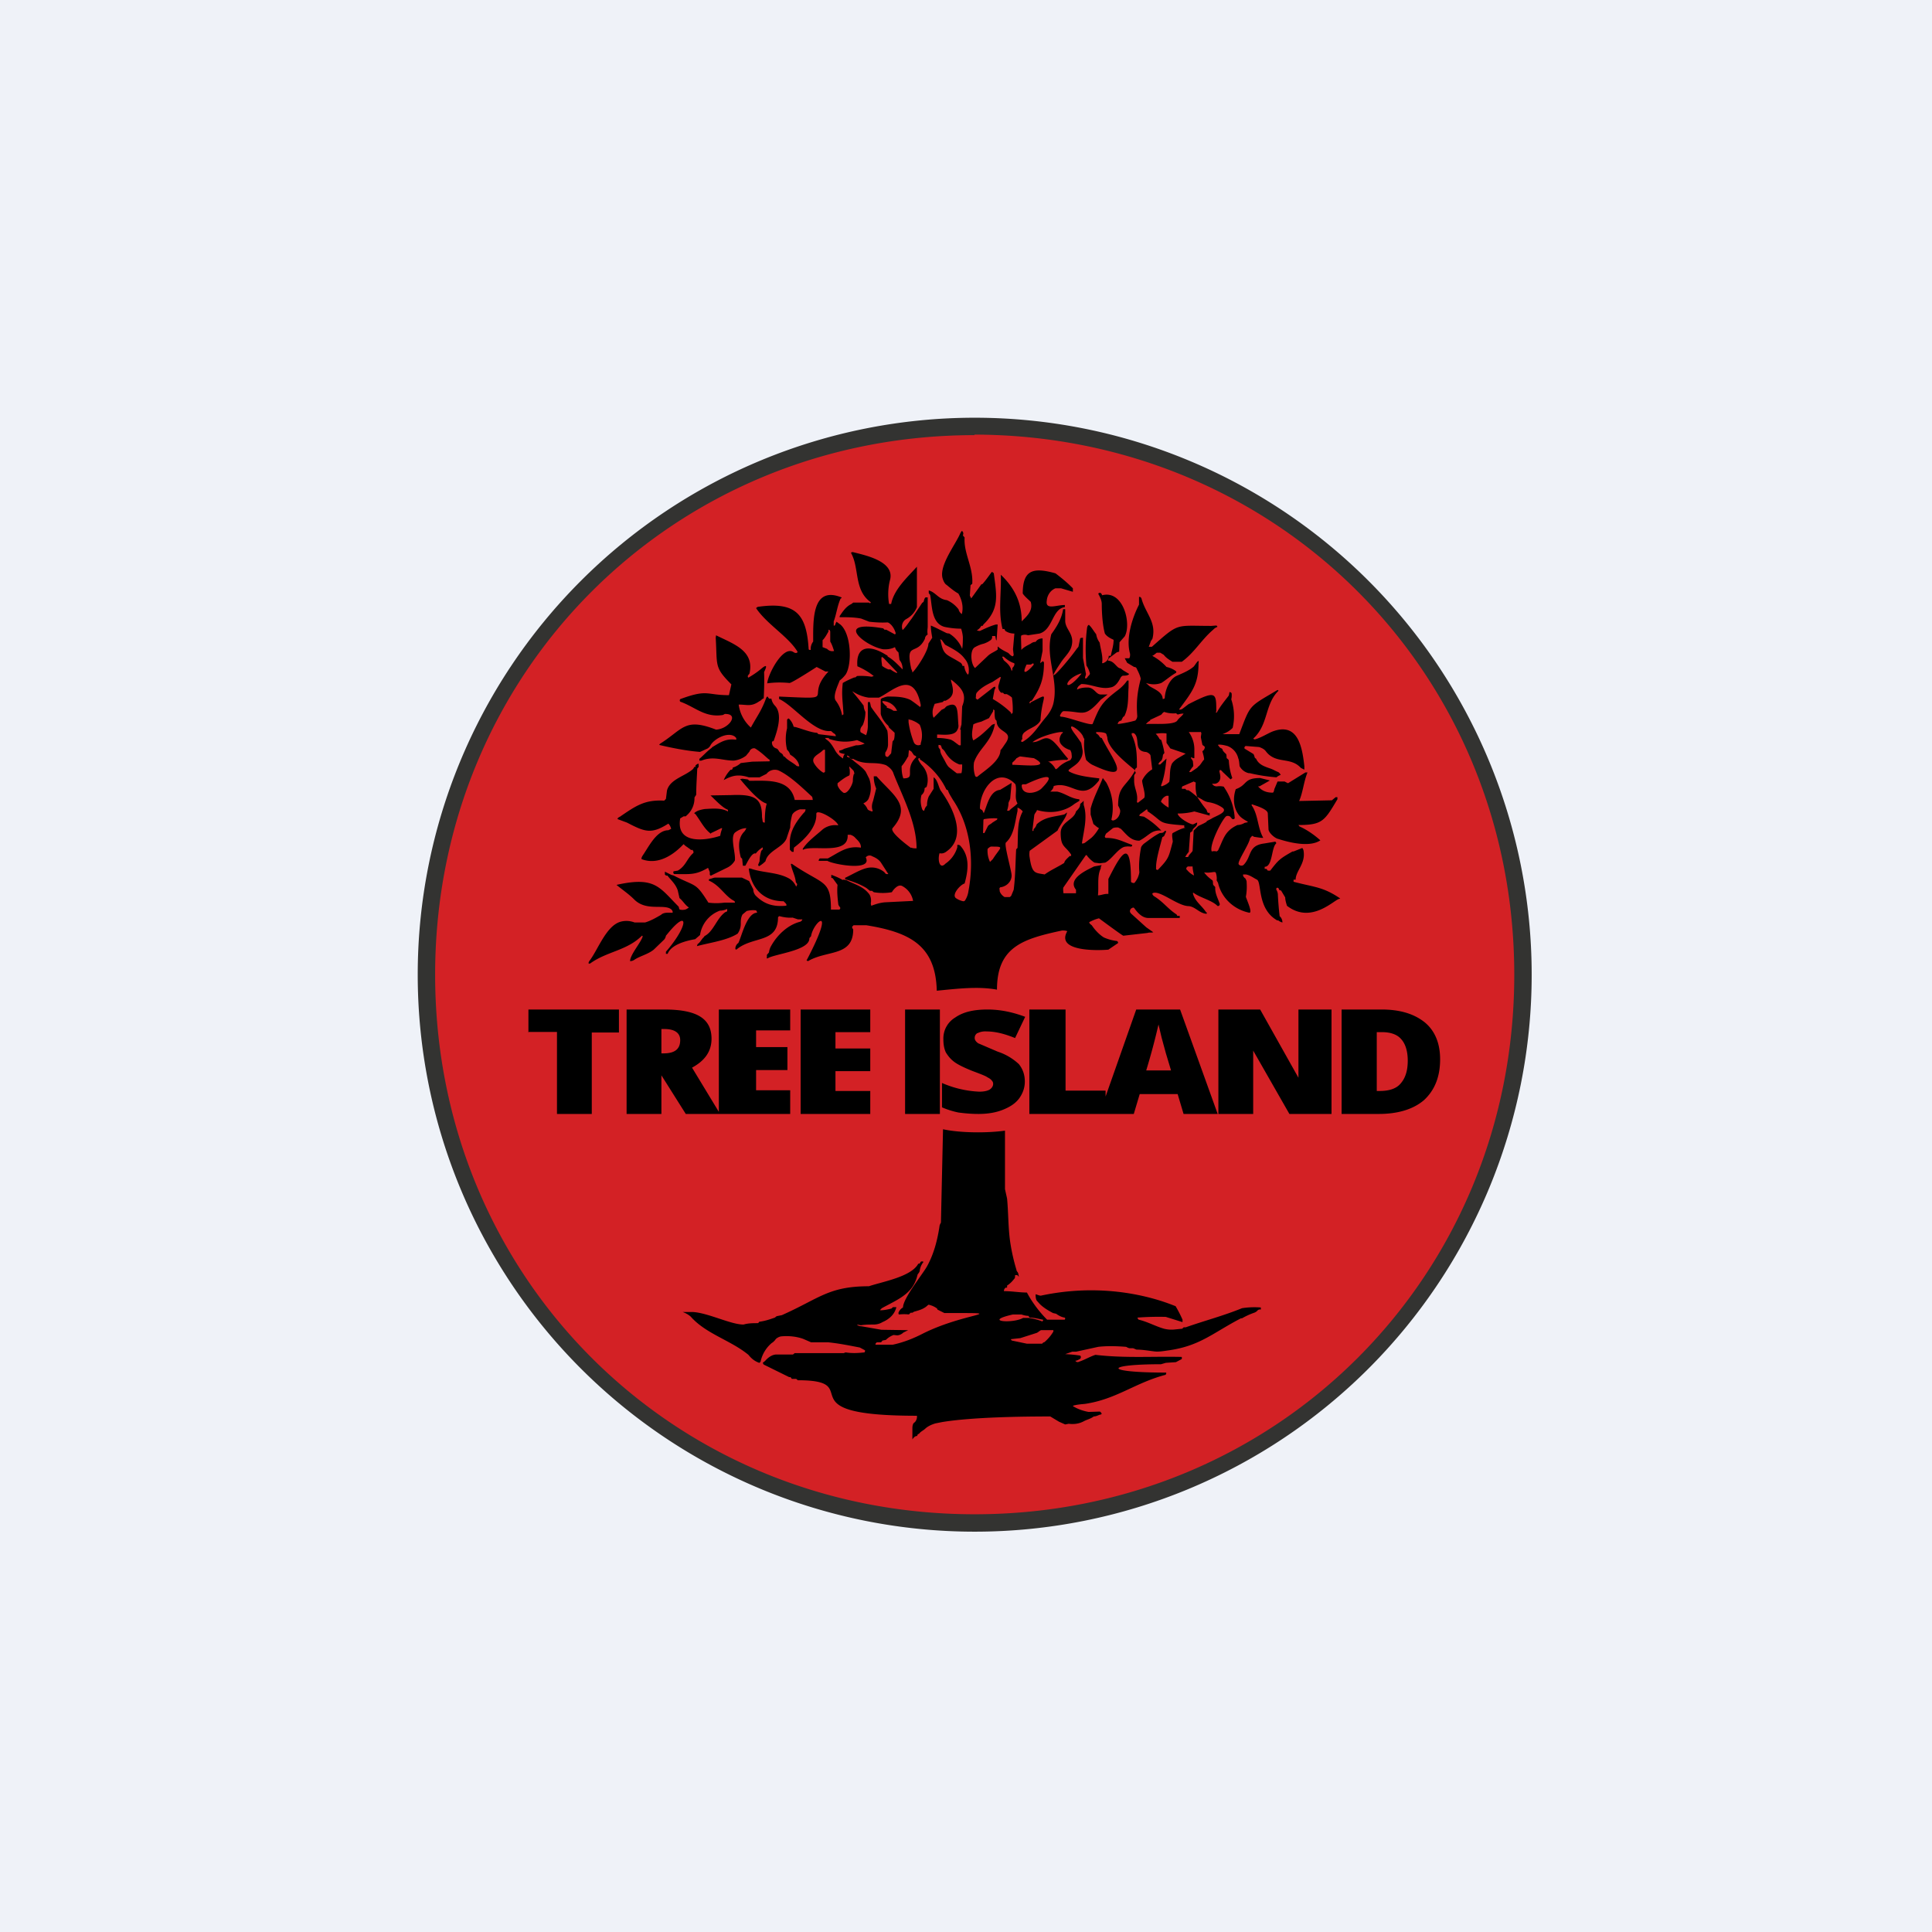 <?xml version="1.0" encoding="UTF-8"?>
<!-- generated by Finnhub -->
<svg viewBox="0 0 55.5 55.5" xmlns="http://www.w3.org/2000/svg">
<path d="M 0,0 H 55.5 V 55.5 H 0 Z" fill="rgb(239, 242, 248)"/>
<path d="M 27.99,43.855 A 15.89,15.89 0 0,1 12.13,28.01 A 15.9,15.9 0 0,1 28,12.13 C 36.75,12.13 43.87,19.25 43.87,28 S 36.75,43.87 28,43.87 Z" fill="rgb(211, 33, 37)"/>
<path d="M 27.99,12.485 C 36.68,12.5 43.5,19.32 43.5,28 S 36.68,43.5 28,43.5 S 12.5,36.68 12.5,28 S 19.32,12.5 28,12.5 Z M 28,12 A 16,16 0 1,0 28,44 A 16,16 0 0,0 28,12 Z" fill="rgb(51, 51, 49)"/>
<path d="M 15.17,29.645 H 16 V 32 H 17 V 29.66 H 17.78 V 29 H 15.18 V 29.66 Z M 20.65,31.94 L 19.88,30.67 C 20.25,30.47 20.44,30.2 20.44,29.84 C 20.44,29.24 19.99,29 19.08,29 H 18 V 32 H 19 V 30.89 L 19.7,32 H 22.7 V 31.32 H 21.72 V 30.74 H 22.62 V 30.08 H 21.72 V 29.6 H 22.7 V 29 H 20.65 V 31.94 Z M 19.06,30.26 H 19 V 29.56 H 19.08 C 19.38,29.56 19.54,29.67 19.54,29.88 C 19.54,30.14 19.38,30.26 19.06,30.26 Z M 23,32 H 25 V 31.34 H 24 V 30.77 H 25 V 30.12 H 24 V 29.65 H 25 V 29 H 23 V 32 Z M 27,29 H 26 V 32 H 27 V 29 Z M 28.08,29.68 A 0.49,0.49 0 0,1 28.34,29.63 C 28.58,29.63 28.84,29.69 29.16,29.82 L 29.45,29.21 C 29.08,29.07 28.72,29 28.37,29 C 27.97,29 27.67,29.07 27.44,29.23 A 0.7,0.7 0 0,0 27.1,29.85 C 27.1,30 27.12,30.12 27.17,30.23 C 27.23,30.33 27.31,30.43 27.42,30.51 C 27.53,30.59 27.7,30.67 27.92,30.76 C 28.16,30.85 28.32,30.91 28.37,30.95 C 28.43,30.98 28.47,31.01 28.49,31.04 C 28.52,31.07 28.53,31.1 28.53,31.14 C 28.53,31.2 28.49,31.26 28.43,31.3 C 28.36,31.34 28.26,31.36 28.13,31.36 A 3,3 0 0,1 27.06,31.11 V 31.81 C 27.22,31.88 27.39,31.93 27.54,31.96 C 27.7,31.98 27.88,32 28.11,32 C 28.38,32 28.61,31.96 28.81,31.88 C 29.01,31.8 29.17,31.7 29.28,31.55 C 29.38,31.41 29.44,31.25 29.44,31.07 C 29.44,30.87 29.38,30.71 29.27,30.57 A 1.64,1.64 0 0,0 28.66,30.21 L 28.1,29.97 C 28.03,29.92 28,29.87 28,29.82 C 28,29.76 28.02,29.72 28.07,29.68 H 28.08 Z M 32.64,29 L 31.76,31.5 V 31.33 H 30.61 V 29 H 29.57 V 32 H 32.57 L 32.74,31.43 H 33.83 L 34,32 H 34.98 L 33.9,29 H 32.64 Z M 32.93,30.74 A 19.37,19.37 0 0,0 33.28,29.43 L 33.37,29.81 L 33.49,30.25 L 33.64,30.75 H 32.93 Z M 37.3,29 V 30.96 L 36.2,29 H 35 V 32 H 36 V 30.18 L 37.04,32 H 38.25 V 29 H 37.3 Z M 39.7,29 H 38.54 V 32 H 39.61 C 40.17,32 40.61,31.86 40.91,31.6 C 41.21,31.32 41.37,30.94 41.37,30.43 C 41.37,29.97 41.22,29.61 40.93,29.37 C 40.63,29.13 40.23,29 39.69,29 Z M 40.24,31.12 C 40.12,31.27 39.91,31.34 39.64,31.34 H 39.55 V 29.65 H 39.7 C 39.95,29.65 40.14,29.72 40.25,29.85 C 40.37,29.98 40.44,30.19 40.44,30.47 C 40.44,30.76 40.37,30.97 40.24,31.12 Z M 27.09,32.44 L 27.03,35.12 S 26.99,35.19 26.99,35.22 C 26.93,35.62 26.83,36.01 26.64,36.36 C 26.54,36.56 25.94,37.29 25.94,37.56 A 0.28,0.28 0 0,0 25.81,37.71 C 25.81,37.73 25.81,37.76 25.83,37.76 C 25.93,37.75 26.02,37.75 26.11,37.76 L 26.16,37.71 H 26.21 L 26.26,37.68 C 26.37,37.65 26.48,37.62 26.57,37.56 C 26.61,37.54 26.66,37.48 26.68,37.48 C 26.76,37.5 26.84,37.53 26.92,37.59 L 26.93,37.62 L 27.13,37.72 C 29.11,37.72 27.76,37.69 26.53,38.3 C 26.26,38.44 25.97,38.56 25.64,38.63 H 25.17 C 25.12,38.63 25.17,38.56 25.2,38.56 H 25.3 C 25.32,38.56 25.35,38.51 25.35,38.51 L 25.45,38.49 A 0.6,0.6 0 0,1 25.67,38.35 L 25.77,38.36 C 25.84,38.36 25.91,38.32 25.95,38.28 L 26.09,38.21 H 26 L 25.32,38.2 L 24.75,38.1 S 24.65,38.1 24.62,38.05 L 24.73,38.07 C 24.86,38.05 24.97,38.05 25.09,38.05 C 25.18,38.05 25.27,38.03 25.35,37.98 C 25.54,37.9 25.7,37.76 25.75,37.55 H 25.65 L 25.61,37.59 C 25.49,37.62 25.39,37.64 25.28,37.64 A 0.22,0.22 0 0,1 25.35,37.57 C 25.85,37.3 26.24,37.15 26.36,36.61 C 26.36,36.61 26.42,36.54 26.42,36.51 A 0.5,0.5 0 0,1 26.53,36.25 C 26.5,36.23 26.46,36.23 26.44,36.26 C 26.43,36.29 26.41,36.31 26.38,36.3 C 26.18,36.68 25.34,36.82 24.96,36.95 C 23.8,36.95 23.54,37.3 22.46,37.78 L 22.31,37.81 L 22.26,37.85 C 22.12,37.9 21.97,37.95 21.81,37.97 L 21.78,38.01 C 21.63,38.01 21.49,38.01 21.36,38.05 C 20.99,38.05 20.36,37.72 19.91,37.69 H 19.61 A 0.7,0.7 0 0,1 19.84,37.82 C 20.28,38.32 20.99,38.5 21.5,38.92 C 21.58,39.02 21.67,39.1 21.81,39.15 C 21.81,39.15 21.84,39.14 21.85,39.11 A 0.96,0.96 0 0,1 22.17,38.58 C 22.19,38.57 22.23,38.54 22.27,38.49 C 22.29,38.45 22.37,38.4 22.44,38.39 C 22.65,38.37 22.87,38.39 23.07,38.46 L 23.3,38.56 H 23.79 C 24.09,38.59 24.39,38.65 24.7,38.71 L 24.85,38.79 S 24.85,38.85 24.83,38.85 C 24.65,38.87 24.48,38.88 24.29,38.85 L 24.24,38.87 H 22.83 L 22.78,38.91 H 22.31 C 22.21,38.91 22.11,38.96 22.01,39.06 C 22.01,39.06 21.97,39.11 21.92,39.14 C 21.91,39.14 21.92,39.18 21.94,39.2 L 22.67,39.56 H 22.7 C 22.72,39.56 22.74,39.61 22.75,39.61 H 22.87 L 22.92,39.65 C 24.94,39.65 22.45,40.67 26.34,40.67 C 26.35,40.74 26.32,40.83 26.26,40.87 C 26.22,40.9 26.21,40.97 26.21,41.03 V 41.35 C 26.25,41.29 26.29,41.25 26.35,41.25 C 26.35,41.21 26.38,41.19 26.4,41.19 C 26.44,41.13 26.51,41.1 26.57,41.05 C 26.65,40.97 26.77,40.92 26.87,40.89 L 27.07,40.85 C 27.93,40.71 29.35,40.69 30.17,40.69 L 30.42,40.84 L 30.6,40.92 L 30.7,40.9 C 30.85,40.92 31,40.9 31.13,40.83 C 31.22,40.78 31.33,40.76 31.42,40.69 C 31.47,40.69 31.52,40.67 31.59,40.64 C 31.6,40.64 31.63,40.64 31.65,40.61 C 31.63,40.58 31.61,40.55 31.59,40.55 L 31.27,40.56 C 31.11,40.53 30.97,40.48 30.85,40.41 C 30.83,40.41 30.82,40.39 30.83,40.38 C 30.93,40.35 31.05,40.34 31.16,40.33 C 32.06,40.2 32.6,39.73 33.46,39.5 C 33.49,39.5 33.51,39.46 33.5,39.43 C 31.67,39.43 31.73,39.19 33.35,39.19 L 33.49,39.15 L 33.78,39.13 L 33.95,39.04 V 38.98 C 33.12,38.96 32.3,39.02 31.47,38.92 C 31.31,38.97 31.17,39.06 30.99,39.12 C 30.95,39.14 30.91,39.12 30.89,39.09 C 30.94,39.09 30.98,39.06 31.02,39.04 C 31.06,39.02 31.06,38.95 31.02,38.94 A 3.84,3.84 0 0,0 30.6,38.9 L 30.8,38.83 H 30.91 L 31.55,38.69 C 31.82,38.66 32.08,38.67 32.35,38.69 C 32.35,38.69 32.42,38.73 32.45,38.73 H 32.55 L 32.65,38.77 C 32.82,38.77 32.98,38.8 33.15,38.82 C 33.28,38.84 33.43,38.81 33.58,38.79 C 34.48,38.66 34.84,38.29 35.65,37.87 H 35.68 A 2,2 0 0,1 36.03,37.71 A 0.23,0.23 0 0,0 36.13,37.64 A 0.1,0.1 0 0,1 36.22,37.62 V 37.56 A 2.3,2.3 0 0,0 35.68,37.58 C 35.14,37.8 34.6,37.94 34.06,38.13 H 34.01 C 33.99,38.13 33.97,38.17 33.96,38.17 L 33.76,38.19 A 0.86,0.86 0 0,1 33.44,38.17 C 33.19,38.1 32.97,37.97 32.71,37.91 C 32.71,37.91 32.67,37.87 32.68,37.85 A 8,8 0 0,1 33.49,37.83 L 33.97,37.98 V 37.91 A 3.6,3.6 0 0,0 33.77,37.52 C 33.77,37.54 32.14,36.74 29.9,37.22 C 29.85,37.22 29.8,37.19 29.75,37.18 C 29.75,37.24 29.75,37.3 29.78,37.36 L 29.87,37.46 C 29.98,37.57 30.12,37.65 30.25,37.72 L 30.34,37.74 C 30.42,37.8 30.51,37.84 30.58,37.85 C 30.61,37.85 30.6,37.91 30.58,37.91 H 30.08 C 29.85,37.68 29.65,37.41 29.5,37.13 C 29.28,37.13 29.07,37.09 28.84,37.09 C 28.84,37.04 28.86,37.01 28.89,36.99 H 28.93 V 36.93 C 29.01,36.88 29.08,36.81 29.14,36.73 C 29.16,36.73 29.16,36.65 29.16,36.63 H 29.23 C 29.23,36.65 29.26,36.66 29.27,36.68 L 29.25,36.58 C 29.24,36.54 29.2,36.52 29.2,36.48 A 5.6,5.6 0 0,1 29.02,35.68 C 28.96,35.27 28.97,34.85 28.93,34.43 L 28.87,34.16 V 32.48 C 28.37,32.55 27.6,32.55 27.09,32.44 Z M 30.26,38.22 V 38.25 C 30.19,38.37 30.11,38.46 30.01,38.55 C 30,38.56 29.96,38.56 29.94,38.6 H 29.5 L 29.07,38.51 S 29.04,38.49 29.04,38.47 L 29.31,38.44 L 29.78,38.29 C 29.83,38.27 29.88,38.21 29.92,38.21 H 30.26 V 38.22 Z M 29.1,37.76 H 29.34 C 29.4,37.78 29.47,37.8 29.54,37.8 L 29.58,37.85 C 29.71,37.85 29.84,37.89 29.96,37.91 C 29.98,37.91 29.95,37.96 29.94,37.96 A 1.7,1.7 0 0,0 29.56,37.86 H 29.39 C 29.09,38.03 28.21,37.96 29.1,37.76 Z M 38.5,25.81 C 38,25.47 37.76,25.49 37.16,25.33 V 25.27 H 37.22 C 37.22,25.02 37.5,24.82 37.45,24.46 A 0.17,0.17 0 0,0 37.41,24.36 L 37.16,24.46 H 37.13 C 36.76,24.67 36.73,24.7 36.49,25.01 H 36.42 L 36.38,24.96 H 36.33 V 24.9 C 36.56,24.9 36.52,24.35 36.66,24.23 C 36.67,24.21 36.64,24.17 36.62,24.18 L 36.32,24.23 C 35.84,24.29 35.97,24.6 35.72,24.85 C 35.68,24.88 35.6,24.87 35.58,24.82 C 35.56,24.72 35.88,24.26 35.91,24.08 L 35.97,24.01 L 36.03,24.04 C 36.11,24.05 36.2,24.07 36.29,24.07 C 36.12,23.77 36.15,23.42 35.96,23.14 C 35.94,23.12 35.97,23.1 35.98,23.11 C 36.06,23.14 36.42,23.24 36.42,23.37 L 36.44,23.82 C 36.44,23.92 36.62,24.08 36.72,24.1 C 37.03,24.2 37.62,24.35 37.93,24.14 C 37.75,23.98 37.55,23.84 37.33,23.74 L 37.3,23.7 C 37.99,23.7 38.05,23.58 38.42,22.96 V 22.9 H 38.37 L 38.26,22.99 L 37.32,23.01 C 37.43,22.76 37.45,22.46 37.56,22.19 H 37.5 L 37,22.5 L 36.9,22.45 H 36.7 L 36.62,22.64 C 36.6,22.67 36.6,22.77 36.56,22.77 C 36.4,22.77 36.26,22.73 36.14,22.59 H 36.18 L 36.48,22.42 L 36.2,22.35 C 35.72,22.35 35.84,22.55 35.5,22.67 C 35.41,22.93 35.43,23.24 35.62,23.45 C 35.69,23.52 35.77,23.56 35.85,23.61 C 35.83,23.63 35.78,23.63 35.75,23.64 A 0.4,0.4 0 0,1 35.55,23.7 C 35.18,23.87 35.15,24.1 35,24.41 C 35,24.43 34.96,24.45 34.95,24.46 A 0.26,0.26 0 0,0 34.81,24.46 C 34.73,24.3 35.06,23.62 35.21,23.46 C 35.24,23.43 35.3,23.43 35.34,23.46 L 35.39,23.52 C 35.43,23.55 35.47,23.52 35.47,23.5 A 1.76,1.76 0 0,0 35.16,22.61 V 22.6 A 0.5,0.5 0 0,0 34.96,22.59 C 34.9,22.59 34.85,22.57 34.82,22.51 C 34.91,22.53 34.99,22.5 35.03,22.43 C 35.07,22.36 35.06,22.27 35.03,22.17 C 35.03,22.17 35.03,22.12 35.05,22.12 C 35.09,22.12 35.11,22.17 35.15,22.2 L 35.35,22.39 L 35.4,22.35 A 1.77,1.77 0 0,1 35.3,21.85 C 35.3,21.82 35.25,21.79 35.24,21.78 C 35.23,21.75 35.24,21.68 35.22,21.66 C 35.18,21.62 35.14,21.59 35.12,21.54 C 35.12,21.51 35.09,21.5 35.07,21.49 C 35.04,21.48 35.02,21.44 35,21.42 C 34.98,21.4 35,21.39 35.01,21.39 C 35.11,21.39 35.18,21.41 35.26,21.43 A 0.5,0.5 0 0,1 35.57,21.78 C 35.6,21.85 35.6,21.94 35.61,22.01 A 0.4,0.4 0 0,0 35.87,22.21 H 35.9 C 36.15,22.27 36.41,22.31 36.67,22.33 C 36.7,22.3 36.74,22.28 36.79,22.26 C 36.77,22.22 36.74,22.19 36.72,22.18 C 36.64,22.15 36.57,22.1 36.47,22.07 C 36.33,22.02 36.17,21.97 36.09,21.81 C 36.09,21.79 36.05,21.78 36.05,21.77 C 36.03,21.73 36.03,21.67 35.99,21.65 L 35.76,21.51 C 35.73,21.49 35.76,21.43 35.79,21.43 L 36.17,21.46 C 36.26,21.49 36.33,21.53 36.37,21.59 C 36.66,21.96 37.07,21.73 37.37,22.06 L 37.47,22.11 V 22.01 C 37.41,21.49 37.3,20.72 36.54,21.02 C 36.38,21.09 36.23,21.19 36.05,21.24 C 36.03,21.24 35.99,21.22 36.01,21.21 C 36.44,20.81 36.33,20.24 36.72,19.85 C 36.74,19.84 36.7,19.82 36.7,19.82 C 35.86,20.32 35.93,20.22 35.6,21.09 H 35.12 C 35.25,21.04 35.33,20.99 35.41,20.91 A 1.5,1.5 0 0,0 35.37,20.09 A 0.47,0.47 0 0,0 35.38,19.92 C 35.38,19.9 35.34,19.88 35.32,19.88 L 35.3,19.98 C 35.17,20.15 35.06,20.28 34.96,20.46 C 34.94,20.49 34.91,20.45 34.94,20.44 C 34.94,19.89 34.94,19.82 34.14,20.23 L 33.97,20.36 S 33.91,20.4 33.87,20.38 C 34.23,19.89 34.43,19.67 34.43,19.05 C 34.46,18.88 34.33,19.11 34.29,19.15 C 34.15,19.27 33.97,19.34 33.79,19.42 C 33.59,19.52 33.47,19.82 33.46,20.05 C 33.46,20.07 33.42,20.08 33.4,20.08 C 33.4,19.88 33.16,19.8 33.02,19.71 L 32.92,19.62 C 33.08,19.67 33.22,19.67 33.36,19.62 C 33.49,19.54 33.62,19.42 33.78,19.33 C 33.79,19.32 33.8,19.3 33.78,19.28 A 0.7,0.7 0 0,0 33.51,19.16 A 1.53,1.53 0 0,0 33.1,18.84 C 33.15,18.82 33.19,18.78 33.23,18.75 H 33.33 L 33.43,18.81 C 33.49,18.89 33.58,18.95 33.68,19.01 H 33.95 C 34.31,18.75 34.51,18.38 34.85,18.09 A 0.29,0.29 0 0,1 34.97,18.01 C 34.97,17.98 34.95,17.97 34.93,17.97 L 34.8,17.98 C 33.75,17.98 33.88,17.88 33.09,18.58 H 33 L 33.05,18.45 C 33.06,18.4 33.11,18.36 33.11,18.33 C 33.22,17.86 32.9,17.61 32.79,17.19 C 32.77,17.15 32.74,17.14 32.72,17.15 V 17.37 C 32.52,17.76 32.34,18.34 32.46,18.77 C 32.47,18.81 32.46,18.91 32.43,18.91 H 32.31 L 32.38,19.04 L 32.58,19.16 S 32.64,19.16 32.65,19.2 C 32.7,19.3 32.75,19.4 32.77,19.5 C 32.67,19.89 32.64,20.16 32.67,20.57 C 32.67,20.63 32.63,20.69 32.61,20.7 A 3.4,3.4 0 0,1 32.11,20.8 C 32.11,20.74 32.17,20.7 32.21,20.7 L 32.26,20.6 L 32.3,20.57 C 32.43,20.31 32.4,20.02 32.42,19.75 V 19.55 H 32.38 C 32.3,19.67 32.19,19.77 32.08,19.85 C 31.65,20.18 31.59,20.3 31.39,20.79 C 31.37,20.87 30.66,20.59 30.49,20.59 C 30.45,20.59 30.45,20.56 30.45,20.55 C 30.48,20.49 30.51,20.44 30.55,20.43 C 31.11,20.43 31.14,20.65 31.62,20.1 L 31.82,19.95 H 31.62 C 31.48,19.95 31.44,19.75 31.24,19.75 C 31.14,19.75 31.04,19.76 30.94,19.81 C 30.94,19.76 30.98,19.71 31.01,19.69 C 31.03,19.68 31.05,19.65 31.07,19.65 C 31.35,19.65 31.61,19.81 31.89,19.75 C 32.05,19.73 32.13,19.58 32.19,19.47 C 32.21,19.43 32.25,19.41 32.26,19.41 C 32.31,19.41 32.38,19.41 32.42,19.38 C 32.44,19.38 32.43,19.35 32.42,19.35 L 32.27,19.26 L 32.19,19.2 C 32.08,19.2 32.01,18.98 31.83,18.98 C 31.83,18.95 31.85,18.91 31.88,18.89 L 32.08,18.74 L 32.15,18.72 L 32.16,18.45 L 32.31,18.28 C 32.51,17.92 32.27,16.94 31.66,17.1 A 0.11,0.11 0 0,0 31.61,17.03 C 31.59,17.03 31.56,17.03 31.55,17.06 C 31.6,17.15 31.65,17.25 31.65,17.35 C 31.65,17.58 31.67,17.95 31.74,18.2 C 31.81,18.3 31.91,18.34 31.99,18.38 C 31.99,18.55 31.94,18.68 31.91,18.84 H 31.85 C 31.85,18.94 31.79,19.01 31.69,19.05 H 31.66 C 31.69,18.85 31.62,18.67 31.59,18.46 A 0.54,0.54 0 0,1 31.49,18.22 C 31.41,18.12 31.36,18.02 31.28,17.95 C 31.25,17.96 31.24,17.99 31.23,18.02 A 4.9,4.9 0 0,0 31.21,19.12 C 31.26,19.19 31.29,19.27 31.31,19.35 C 31.31,19.39 31.25,19.42 31.23,19.47 C 31.22,19.48 31.17,19.51 31.17,19.47 S 31.21,19.38 31.19,19.33 L 31.11,18.9 V 18.32 S 31.04,18.32 31.03,18.34 L 30.98,18.58 L 30.93,18.64 C 30.67,19.01 29.9,19.89 30.47,19.04 C 30.57,18.88 30.73,18.75 30.78,18.57 C 30.88,18.21 30.6,18.09 30.6,17.83 V 17.5 H 30.54 C 30.5,17.77 30.36,18 30.2,18.22 C 30.03,18.89 30.4,19.5 30.27,20.16 C 30.24,20.33 30.15,20.48 30.04,20.61 C 29.81,20.88 29.69,21.12 29.38,21.31 H 29.34 C 29.33,21.28 29.34,21.25 29.37,21.23 C 29.35,21.15 29.38,21.07 29.44,21.03 C 29.6,20.9 29.78,20.88 29.89,20.7 C 29.93,19.93 30.21,19.88 29.6,20.18 C 29.63,20.22 29.54,20.2 29.58,20.18 C 29.58,20.15 29.61,20.13 29.64,20.13 C 29.89,19.76 29.99,19.5 29.99,19.03 C 29.99,19.03 29.96,18.98 29.95,19 L 29.88,19.05 L 29.95,18.7 V 18.34 C 29.85,18.34 29.79,18.38 29.75,18.44 C 29.69,18.44 29.65,18.46 29.61,18.49 C 29.52,18.54 29.42,18.58 29.34,18.67 L 29.33,18.32 C 29.33,18.31 29.33,18.25 29.35,18.25 A 0.25,0.25 0 0,1 29.53,18.25 L 29.86,18.2 C 30.25,18.09 30.22,17.49 30.59,17.44 V 17.38 C 30.34,17.38 30.03,17.53 30.07,17.26 C 30.08,17.11 30.17,16.96 30.32,16.9 H 30.48 L 30.82,17 V 16.9 C 30.68,16.76 30.52,16.62 30.32,16.47 C 29.68,16.29 29.38,16.37 29.38,17.05 C 29.44,17.14 29.53,17.21 29.61,17.29 C 29.68,17.54 29.51,17.69 29.35,17.85 C 29.35,17.32 29.15,16.89 28.75,16.51 C 28.77,17.04 28.67,17.56 28.8,18.07 H 28.85 C 28.87,18.09 28.87,18.12 28.89,18.13 C 28.97,18.18 29.05,18.2 29.14,18.2 L 29.1,18.65 L 29.12,18.82 S 29.09,18.87 29.08,18.85 C 29.02,18.83 28.99,18.77 28.95,18.75 C 28.85,18.7 28.75,18.65 28.66,18.57 V 18.66 C 28.58,18.72 28.47,18.76 28.39,18.83 L 28.01,19.19 C 27.89,19.09 27.85,18.67 28.01,18.59 A 0.93,0.93 0 0,1 28.26,18.49 A 0.73,0.73 0 0,0 28.47,18.38 L 28.5,18.33 V 18.27 H 28.59 L 28.61,18.37 L 28.62,18.4 L 28.63,18.38 L 28.66,17.94 H 28.61 C 28.46,17.98 28.31,18.05 28.16,18.12 C 28.14,18.13 28.1,18.12 28.06,18.11 C 28.11,18.08 28.15,18.04 28.17,18.01 C 28.18,17.98 28.21,17.97 28.23,17.98 L 28.25,17.94 C 28.72,17.49 28.63,17.1 28.55,16.48 C 28.55,16.46 28.52,16.44 28.49,16.43 C 28.4,16.55 28.32,16.67 28.22,16.78 C 28.22,16.78 28.19,16.78 28.18,16.8 L 27.9,17.19 L 27.86,17.11 L 27.88,16.81 L 27.93,16.77 C 27.96,16.28 27.68,15.9 27.71,15.44 L 27.66,15.38 C 27.68,15.34 27.68,15.28 27.63,15.25 L 27.59,15.31 C 27.45,15.65 26.94,16.28 27.09,16.65 C 27.11,16.71 27.15,16.78 27.19,16.8 C 27.31,16.9 27.42,16.99 27.53,17.05 C 27.64,17.24 27.68,17.45 27.63,17.64 C 27.58,17.61 27.54,17.54 27.54,17.51 A 0.84,0.84 0 0,0 27.2,17.24 C 26.95,17.21 26.89,17.02 26.68,16.96 V 17.04 L 26.72,17.09 C 26.78,17.4 26.75,17.91 27.14,18.01 C 27.29,18.04 27.45,18.06 27.61,18.06 A 1,1 0 0,1 27.66,18.3 C 27.66,18.41 27.66,18.52 27.64,18.64 A 0.93,0.93 0 0,0 27.27,18.2 L 27.2,18.19 C 27.03,18.11 26.89,18.03 26.74,17.97 C 26.74,18.09 26.76,18.2 26.78,18.32 L 26.67,18.49 C 26.67,18.7 26.33,19.21 26.21,19.32 C 26.21,19.26 26.17,19.22 26.17,19.18 C 26.01,18.42 26.33,18.85 26.57,18.35 C 26.57,18.31 26.6,18.25 26.65,18.23 C 26.63,18.14 26.65,18.05 26.65,18 V 17.16 H 26.59 C 26.55,17.19 26.55,17.24 26.53,17.29 L 26.49,17.32 L 26.19,17.77 C 26.11,17.87 26.04,17.99 25.93,18.1 A 0.26,0.26 0 0,1 25.94,17.88 A 0.24,0.24 0 0,1 26.04,17.78 A 0.67,0.67 0 0,0 26.34,17.44 V 16.28 C 26.07,16.58 25.68,16.93 25.6,17.35 H 25.54 C 25.5,17.12 25.51,16.87 25.57,16.65 C 25.7,16.12 24.85,15.95 24.5,15.86 C 24.5,15.86 24.44,15.86 24.45,15.89 C 24.69,16.32 24.53,16.94 25,17.29 C 25.04,17.31 24.98,17.35 24.97,17.31 H 24.51 L 24.46,17.35 C 24.31,17.42 24.22,17.55 24.12,17.7 V 17.73 C 24.33,17.73 24.54,17.73 24.74,17.77 L 24.97,17.86 C 25.14,17.88 25.32,17.89 25.49,17.88 C 25.53,17.88 25.58,17.93 25.61,17.96 C 25.67,18.03 25.71,18.11 25.73,18.19 C 25.73,18.21 25.71,18.23 25.7,18.22 L 25.46,18.09 H 25.41 L 25.37,18.05 C 23.93,17.8 24.83,18.55 25.36,18.65 C 25.46,18.66 25.59,18.65 25.71,18.59 C 25.73,18.66 25.76,18.7 25.81,18.74 L 25.84,18.96 C 25.9,19.03 25.93,19.12 25.93,19.23 C 25.79,19.09 25.66,18.95 25.5,18.86 C 25.5,18.82 25.46,18.82 25.45,18.81 C 24.99,18.52 24.58,18.54 24.63,19.14 C 24.79,19.21 24.95,19.3 25.1,19.42 L 25.04,19.44 C 24.9,19.42 24.76,19.41 24.62,19.42 L 24.57,19.46 H 24.54 C 24.42,19.51 24.31,19.56 24.21,19.62 C 24.17,19.98 24.21,20.12 24.23,20.51 C 24.23,20.53 24.2,20.54 24.19,20.55 A 0.94,0.94 0 0,0 24.01,20.13 C 23.91,20 24.08,19.67 24.12,19.55 A 0.94,0.94 0 0,0 24.29,19.38 C 24.48,19.1 24.46,18.21 24.14,17.94 L 24.03,17.86 L 24,17.92 S 23.99,17.99 23.95,17.97 V 17.85 C 24.03,17.64 24.05,17.41 24.15,17.19 C 24.18,17.19 24.18,17.16 24.17,17.16 C 23.32,16.82 23.36,17.83 23.36,18.43 A 0.34,0.34 0 0,0 23.29,18.67 C 23.25,18.67 23.24,18.67 23.23,18.65 C 23.17,17.65 22.87,17.28 21.79,17.43 C 21.76,17.43 21.74,17.45 21.72,17.47 C 22.02,17.92 22.62,18.27 22.89,18.69 C 22.91,18.71 22.92,18.75 22.89,18.75 C 22.86,18.77 22.82,18.75 22.79,18.73 C 22.49,18.54 22.06,19.37 22.04,19.63 C 22.25,19.6 22.47,19.6 22.68,19.62 C 22.75,19.62 23.46,19.16 23.46,19.16 L 23.71,19.29 H 23.8 C 23.07,20.07 24.16,20.09 22.38,20.01 V 20.08 C 22.78,20.25 23.38,21.05 23.86,21 C 23.89,21 23.92,21.05 23.96,21.07 C 23.99,21.09 24.01,21.11 24.01,21.15 L 23.51,21.09 L 23.47,21.05 C 23.29,21.05 22.87,20.87 22.8,20.88 A 0.5,0.5 0 0,0 22.66,20.64 C 22.64,20.64 22.61,20.66 22.61,20.69 V 20.92 C 22.56,21.12 22.56,21.34 22.61,21.54 C 22.65,21.57 22.68,21.62 22.7,21.68 C 22.82,21.75 22.94,21.86 22.96,22.01 A 0.1,0.1 0 0,1 22.86,21.98 C 22.76,21.9 22.65,21.85 22.56,21.76 C 22.56,21.75 22.53,21.73 22.51,21.73 C 22.5,21.71 22.49,21.67 22.46,21.65 C 22.44,21.63 22.4,21.62 22.38,21.58 C 22.36,21.55 22.34,21.51 22.3,21.5 A 0.17,0.17 0 0,1 22.18,21.3 S 22.22,21.3 22.23,21.27 C 22.31,21.04 22.5,20.52 22.26,20.27 A 0.38,0.38 0 0,1 22.16,20.07 H 22.11 C 22.08,20.07 22.07,20.03 22.05,20.01 C 22.03,20.01 22.02,20.03 22.01,20.05 C 21.87,20.43 21.76,20.55 21.57,20.9 A 1.07,1.07 0 0,1 21.22,20.24 C 21.47,20.24 21.58,20.31 21.82,20.14 C 21.85,20.14 21.88,20.08 21.94,20.06 C 21.95,19.81 21.96,19.56 21.95,19.31 C 21.95,19.29 22.12,19 21.87,19.21 C 21.75,19.31 21.63,19.39 21.51,19.46 C 21.49,19.48 21.47,19.43 21.49,19.4 L 21.53,19.35 C 21.68,18.69 21.07,18.5 20.57,18.25 L 20.56,18.32 C 20.61,19.13 20.51,19.16 21.01,19.66 L 20.94,19.97 C 20.28,19.97 20.34,19.79 19.55,20.08 C 19.52,20.09 19.52,20.15 19.55,20.16 C 19.97,20.31 20.25,20.62 20.76,20.54 C 20.78,20.54 20.82,20.5 20.84,20.51 C 21.24,20.51 20.94,20.94 20.57,20.96 C 19.67,20.61 19.63,20.94 18.97,21.36 C 18.97,21.36 18.94,21.38 18.94,21.4 C 19.32,21.49 19.73,21.57 20.11,21.6 L 20.33,21.5 S 20.39,21.46 20.41,21.41 C 20.51,21.23 20.9,21.01 21.11,21.16 L 21.15,21.2 V 21.25 C 20.85,21.21 20.7,21.32 20.45,21.47 V 21.48 C 20.31,21.58 20.21,21.7 20.09,21.8 V 21.85 H 20.15 C 20.5,21.71 20.75,21.85 21.08,21.85 A 0.72,0.72 0 0,0 21.43,21.71 L 21.53,21.59 C 21.55,21.52 21.63,21.48 21.69,21.5 C 21.79,21.56 21.89,21.64 22,21.74 L 22.08,21.81 C 22.11,21.81 22.11,21.84 22.11,21.87 L 21.61,21.88 L 21.28,21.92 A 0.57,0.57 0 0,1 21.05,22.05 C 21.05,22.1 21.02,22.12 20.99,22.11 A 0.94,0.94 0 0,0 20.79,22.41 C 20.9,22.35 20.99,22.31 21.09,22.29 C 21.24,22.26 21.39,22.29 21.51,22.33 H 21.82 L 22.02,22.23 A 0.3,0.3 0 0,1 22.36,22.13 C 22.69,22.28 23.06,22.64 23.32,22.88 C 23.34,22.89 23.34,22.94 23.35,22.98 H 22.83 C 22.7,22.36 22.03,22.43 21.53,22.43 L 21.48,22.39 L 21.33,22.37 L 21.26,22.38 C 22.31,23.66 21.97,22.55 21.97,23.63 C 21.95,23.63 21.92,23.63 21.91,23.6 L 21.89,23.47 C 21.89,22.95 21.71,22.81 21.01,22.84 L 20.41,22.85 C 20.54,22.97 20.72,23.17 20.88,23.25 C 20.91,23.25 20.92,23.29 20.91,23.31 C 20.71,23.2 20.46,23.23 20.25,23.24 A 0.98,0.98 0 0,0 20.11,23.27 A 0.4,0.4 0 0,0 19.94,23.36 L 19.98,23.39 C 20.13,23.59 20.23,23.81 20.42,23.95 L 20.43,23.93 C 20.87,23.73 20.73,23.73 20.69,24.01 C 20.27,24.15 19.41,24.27 19.54,23.51 L 19.64,23.45 H 19.7 L 19.72,23.43 A 0.65,0.65 0 0,0 19.95,22.92 C 19.95,22.89 20,22.85 20,22.82 C 20,22.57 20.02,22.32 20.03,22.08 L 20.07,22.03 V 21.94 C 20.03,21.94 20,21.97 19.97,22 C 20,22 19.97,22.05 19.94,22.03 C 19.93,22.08 19.89,22.11 19.86,22.13 C 19.63,22.31 19.24,22.4 19.16,22.71 L 19.13,22.95 L 19.08,23 C 18.53,22.97 18.28,23.14 17.84,23.44 C 17.81,23.47 17.74,23.48 17.74,23.53 L 18.01,23.63 C 18.53,23.9 18.71,23.97 19.2,23.66 C 19.24,23.7 19.27,23.76 19.28,23.81 L 19.2,23.85 C 18.86,23.85 18.64,24.32 18.46,24.58 C 18.45,24.6 18.42,24.64 18.43,24.68 C 19.08,24.93 19.63,24.24 19.64,24.25 C 19.68,24.3 19.74,24.33 19.79,24.37 L 19.82,24.39 C 19.84,24.41 19.86,24.43 19.89,24.41 C 19.91,24.44 19.94,24.48 19.91,24.51 C 19.73,24.67 19.7,24.88 19.47,25.01 L 19.35,25.03 C 19.33,25.07 19.35,25.11 19.38,25.11 C 19.83,25.11 19.98,25.14 20.34,24.93 L 20.39,25.05 V 25.12 C 20.39,25.14 20.42,25.16 20.43,25.15 L 20.9,24.92 A 0.5,0.5 0 0,0 21.11,24.72 C 21.14,24.52 20.97,24.06 21.11,23.92 C 21.21,23.84 21.33,23.79 21.44,23.79 A 0.32,0.32 0 0,1 21.38,23.89 C 21.18,24.09 21.22,24.39 21.28,24.63 L 21.32,24.67 L 21.34,24.87 H 21.41 C 21.45,24.81 21.6,24.47 21.71,24.52 A 0.72,0.72 0 0,1 21.91,24.34 V 24.4 L 21.87,24.44 C 21.84,24.54 21.82,24.64 21.82,24.74 L 21.78,24.84 C 21.78,24.86 21.8,24.89 21.81,24.88 C 21.88,24.84 21.94,24.79 21.99,24.74 C 22.06,24.42 22.54,24.34 22.61,24.04 L 22.7,23.77 C 22.7,23.67 22.72,23.55 22.75,23.43 C 22.77,23.34 22.9,23.27 22.98,23.25 H 23.14 C 23.14,23.29 23.12,23.33 23.09,23.35 C 22.89,23.58 22.71,23.84 22.69,24.15 V 24.41 L 22.75,24.47 H 22.8 C 22.8,24.44 22.8,24.34 22.82,24.34 C 23.12,24.11 23.47,23.76 23.45,23.38 C 23.45,23.21 24.05,23.56 24.08,23.71 A 0.58,0.58 0 0,0 23.64,23.82 C 23.44,24 23.21,24.16 23.07,24.37 C 23.05,24.39 23.07,24.42 23.07,24.41 C 23.35,24.26 24.39,24.58 24.35,23.98 H 24.43 C 24.49,24 24.54,24.03 24.58,24.08 C 24.65,24.15 24.74,24.23 24.73,24.35 C 24.33,24.29 24.12,24.48 23.78,24.66 H 23.55 S 23.51,24.7 23.52,24.73 H 23.77 C 23.93,24.83 25.08,25.04 24.87,24.63 A 0.14,0.14 0 0,1 25.06,24.6 C 25.16,24.64 25.26,24.7 25.32,24.8 L 25.52,25.11 H 25.47 C 25.45,25.11 25.42,25.08 25.41,25.06 A 0.57,0.57 0 0,0 24.93,24.93 C 24.72,24.97 24.47,25.13 24.27,25.22 L 24.29,25.26 C 24.51,25.33 24.69,25.39 24.89,25.51 L 24.99,25.59 H 25.05 L 25.1,25.63 C 25.27,25.66 25.45,25.66 25.62,25.63 C 25.65,25.58 25.69,25.53 25.74,25.49 C 25.8,25.44 25.87,25.42 25.93,25.46 A 0.6,0.6 0 0,1 26.23,25.88 L 25.43,25.92 C 25.29,25.93 25.16,25.97 25.03,26.02 C 25.02,25.99 25.01,25.95 25.02,25.92 C 25.03,25.82 25.01,25.72 24.94,25.65 C 24.77,25.45 24.51,25.39 24.31,25.28 C 24.29,25.28 24.21,25.26 24.21,25.28 C 24.09,25.21 23.99,25.17 23.88,25.13 V 25.22 S 23.92,25.22 23.93,25.24 L 24.06,25.42 C 24.04,25.6 24.06,25.79 24.08,25.96 C 24.08,26 24.11,26.04 24.13,26.06 C 24.15,26.09 24.13,26.13 24.1,26.13 H 23.87 C 23.87,25.26 23.65,25.43 22.77,24.83 C 22.76,24.82 22.72,24.8 22.72,24.83 C 22.75,25 22.84,25.15 22.86,25.33 C 22.86,25.35 22.89,25.38 22.89,25.38 C 22.91,25.41 22.89,25.44 22.87,25.47 A 0.5,0.5 0 0,0 22.69,25.25 C 22.36,25.05 21.92,25.08 21.56,24.95 H 21.51 C 21.58,25.55 21.96,25.89 22.51,25.89 L 22.57,25.95 C 22.59,25.97 22.61,26.02 22.57,26.02 C 22.22,26.05 21.96,25.98 21.71,25.73 A 0.26,0.26 0 0,1 21.64,25.55 L 21.52,25.31 L 21.31,25.21 H 20.55 C 20.5,25.21 20.45,25.24 20.39,25.25 C 20.37,25.25 20.35,25.28 20.37,25.3 C 20.69,25.44 20.83,25.75 21.09,25.88 C 21.1,25.89 21.12,25.91 21.11,25.93 H 20.81 C 20.65,25.95 20.5,25.95 20.35,25.93 C 19.97,25.33 20.01,25.49 19.35,25.15 L 19.28,25.13 L 19.1,25.04 V 25.12 C 19.12,25.15 19.15,25.16 19.17,25.15 C 19.29,25.3 19.41,25.4 19.47,25.58 L 19.52,25.8 C 19.62,25.88 19.68,26 19.79,26.07 C 19.76,26.09 19.72,26.12 19.68,26.13 A 0.35,0.35 0 0,1 19.53,26.13 C 19.5,26.11 19.51,26.06 19.49,26.04 C 18.94,25.49 18.82,25.17 17.71,25.42 C 17.88,25.56 18.06,25.68 18.22,25.84 C 18.58,26.2 19.11,25.94 19.3,26.14 C 19.32,26.17 19.33,26.19 19.32,26.22 C 19.22,26.22 19.07,26.2 18.99,26.28 C 18.85,26.36 18.7,26.45 18.53,26.5 H 18.23 A 0.64,0.64 0 0,0 17.82,26.48 C 17.42,26.6 17.19,27.25 16.95,27.58 C 16.93,27.61 16.9,27.64 16.91,27.68 H 16.95 C 17.43,27.33 18.01,27.31 18.44,26.88 C 18.46,26.88 18.46,26.89 18.46,26.91 C 18.4,27.09 18.1,27.43 18.1,27.61 C 18.16,27.61 18.2,27.59 18.24,27.56 C 18.4,27.46 18.62,27.41 18.78,27.28 L 19.08,26.99 A 0.23,0.23 0 0,0 19.13,26.88 L 19.18,26.82 C 19.79,26.07 19.79,26.58 19.13,27.34 V 27.4 H 19.18 C 19.28,27.13 19.73,27.02 19.97,26.98 L 20.11,26.86 A 0.88,0.88 0 0,1 20.68,26.16 C 20.73,26.16 20.81,26.15 20.89,26.11 V 26.16 C 20.89,26.19 20.85,26.2 20.84,26.2 C 20.59,26.37 20.5,26.76 20.24,26.89 L 20.22,26.92 C 20.15,26.98 20.12,27.07 20.04,27.12 L 20.02,27.18 C 20.38,27.08 20.88,27.02 21.19,26.82 A 0.48,0.48 0 0,0 21.28,26.54 C 21.28,26.45 21.28,26.36 21.33,26.27 L 21.45,26.17 C 21.53,26.15 21.62,26.14 21.7,26.15 C 21.73,26.15 21.74,26.18 21.75,26.22 C 21.45,26.22 21.3,26.92 21.21,27.09 C 21.11,27.15 21.09,27.35 21.19,27.25 C 21.66,26.89 22.35,27.09 22.35,26.35 C 22.35,26.35 22.38,26.31 22.4,26.32 C 22.51,26.35 22.64,26.37 22.77,26.36 L 22.92,26.41 H 23.05 A 0.1,0.1 0 0,1 22.98,26.48 C 22.63,26.57 22.33,26.86 22.16,27.16 A 0.5,0.5 0 0,0 22.09,27.36 L 22.03,27.43 V 27.5 C 22.02,27.52 22.03,27.54 22.05,27.53 C 22.26,27.4 23.25,27.31 23.25,26.96 C 23.25,26.94 23.3,26.9 23.3,26.89 C 23.36,26.48 24.05,25.91 23.17,27.59 C 23.17,27.59 23.21,27.62 23.23,27.6 C 23.77,27.29 24.51,27.48 24.51,26.7 C 24.51,26.7 24.47,26.65 24.48,26.62 L 24.52,26.58 H 24.89 C 26.12,26.78 26.88,27.15 26.91,28.46 C 27.52,28.4 28.11,28.33 28.64,28.43 C 28.64,27.19 29.4,26.97 30.51,26.73 C 30.56,26.73 30.61,26.73 30.66,26.75 C 30.3,27.37 31.66,27.3 31.84,27.28 L 32.12,27.09 C 32.12,27.06 32.1,27.03 32.07,27.03 A 1.29,1.29 0 0,1 31.71,26.93 C 31.58,26.85 31.45,26.71 31.37,26.59 C 31.36,26.57 31.29,26.54 31.29,26.49 C 31.37,26.45 31.45,26.41 31.57,26.38 C 31.57,26.38 32.23,26.87 32.27,26.88 L 32.97,26.8 C 33.01,26.78 33.07,26.8 33.13,26.78 L 32.93,26.64 L 32.51,26.26 S 32.46,26.22 32.46,26.18 A 0.1,0.1 0 0,1 32.53,26.08 C 32.56,26.06 32.58,26.08 32.6,26.11 C 32.69,26.23 32.81,26.36 32.97,26.37 H 33.89 V 26.31 H 33.82 L 33.8,26.27 C 33.55,26.11 33.42,25.91 33.16,25.75 C 33.12,25.73 33.09,25.67 33.11,25.66 C 33.3,25.55 33.83,26.03 34.15,26.03 C 34.34,26.05 34.45,26.23 34.65,26.25 C 34.68,26.25 34.67,26.2 34.65,26.21 C 34.53,26.02 34.33,25.9 34.27,25.67 C 34.27,25.65 34.27,25.64 34.29,25.65 C 34.48,25.79 34.81,25.86 34.97,26.02 C 34.99,26.04 35.04,26.02 35.04,25.97 C 34.99,25.81 34.9,25.67 34.91,25.49 C 34.91,25.47 34.85,25.43 34.85,25.41 C 34.84,25.39 34.85,25.31 34.83,25.29 C 34.75,25.23 34.67,25.17 34.59,25.06 C 34.7,25.08 34.79,25.06 34.87,25.05 C 34.9,25.05 34.92,25.05 34.93,25.08 C 34.95,25.15 34.96,25.22 34.95,25.29 L 34.99,25.36 C 35.09,25.8 35.45,26.13 35.89,26.22 C 35.99,26.22 35.81,25.84 35.79,25.76 C 35.82,25.6 35.82,25.46 35.81,25.31 L 35.78,25.24 C 35.74,25.21 35.7,25.17 35.71,25.12 H 35.79 C 35.91,25.14 36.01,25.22 36.11,25.27 C 36.25,25.35 36.11,26.11 36.69,26.44 H 36.72 A 0.3,0.3 0 0,0 36.84,26.5 C 36.84,26.43 36.81,26.36 36.76,26.32 A 8.8,8.8 0 0,1 36.71,25.72 A 0.3,0.3 0 0,0 36.66,25.55 L 36.67,25.51 C 36.7,25.49 36.73,25.51 36.74,25.54 C 36.74,25.57 36.78,25.58 36.8,25.58 L 36.92,25.78 C 36.92,25.86 36.95,25.95 36.97,26.02 C 37.68,26.57 38.35,25.82 38.48,25.82 Z M 31.04,19.35 H 31.07 C 30.55,19.99 30.51,19.53 31.04,19.35 Z M 29.48,19.09 H 29.61 L 29.65,19.07 C 29.67,19.04 29.71,19.07 29.69,19.1 C 29.57,19.25 29.31,19.47 29.49,19.09 Z M 23.76,18.64 L 23.63,18.59 V 18.39 C 23.69,18.34 23.76,18.21 23.8,18.14 V 18.09 C 23.84,18.09 23.85,18.13 23.85,18.15 V 18.43 C 23.9,18.51 23.93,18.61 23.96,18.7 A 0.2,0.2 0 0,1 23.76,18.64 Z M 34.48,21.02 S 34.51,21.04 34.51,21.06 C 34.51,21.11 34.49,21.16 34.5,21.2 L 34.54,21.39 C 34.54,21.41 34.6,21.43 34.61,21.46 C 34.61,21.5 34.59,21.55 34.54,21.58 C 34.56,21.66 34.59,21.75 34.59,21.82 C 34.52,21.89 34.49,21.98 34.41,22.03 L 34.4,22.05 L 34.21,22.18 H 34.16 A 0.92,0.92 0 0,1 34.27,22.02 C 34.29,22.01 34.27,21.92 34.27,21.89 C 34.27,21.85 34.24,21.82 34.22,21.79 C 34.2,21.77 34.22,21.75 34.24,21.76 C 34.26,21.78 34.29,21.78 34.31,21.78 V 21.53 A 0.85,0.85 0 0,0 34.15,21.03 H 34.48 Z M 33.38,22.59 L 33.35,22.57 C 33.45,22.32 33.48,22.06 33.51,21.79 L 33.33,21.96 H 33.28 C 33.28,21.91 33.33,21.88 33.36,21.85 C 33.4,21.8 33.4,21.73 33.41,21.68 L 33.45,21.63 A 2.6,2.6 0 0,0 33.36,21.26 L 33.31,21.23 A 0.54,0.54 0 0,0 33.2,21.08 A 0.97,0.97 0 0,1 33.51,21.07 V 21.34 L 33.62,21.5 L 34.06,21.65 L 33.84,21.78 A 0.58,0.58 0 0,0 33.67,21.93 C 33.59,22.09 33.62,22.28 33.59,22.46 A 0.47,0.47 0 0,1 33.39,22.58 V 22.59 Z M 33.57,22.86 V 23.2 A 0.85,0.85 0 0,1 33.35,23.03 A 0.27,0.27 0 0,1 33.51,22.86 H 33.57 Z M 33.04,20.68 L 33.34,20.54 S 33.38,20.52 33.39,20.49 L 33.44,20.45 C 33.56,20.49 33.67,20.5 33.79,20.49 C 33.81,20.52 33.83,20.53 33.86,20.52 A 0.42,0.42 0 0,1 34,20.5 C 33.95,20.58 33.86,20.63 33.82,20.7 C 33.72,20.84 33.1,20.78 32.92,20.8 A 0.4,0.4 0 0,1 33.04,20.7 V 20.68 Z M 32.52,21.06 H 32.57 C 32.77,21.19 32.55,21.56 32.9,21.6 C 32.96,21.6 33.04,21.66 33.05,21.7 L 33.1,22.1 A 0.74,0.74 0 0,0 32.81,22.42 C 32.81,22.54 32.92,22.82 32.87,22.92 L 32.69,23.06 C 32.67,23.06 32.66,23.04 32.66,23.03 C 32.7,22.79 32.58,22.65 32.58,22.43 V 22.29 C 32.58,22.26 32.61,22.23 32.63,22.2 C 32.59,22.15 32.6,22.07 32.66,22.05 C 32.66,21.7 32.66,21.41 32.51,21.11 V 21.06 Z M 30.51,21.06 C 30.42,21.18 30.41,21.31 30.5,21.4 C 30.57,21.48 30.66,21.52 30.75,21.55 L 30.78,21.63 C 30.78,21.66 30.8,21.75 30.78,21.78 A 0.16,0.16 0 0,1 30.74,21.84 C 30.6,21.89 30.49,21.96 30.41,22.04 C 30.37,22.08 30.33,22.11 30.32,22.09 A 0.55,0.55 0 0,0 30.14,21.89 C 29.98,21.89 30.52,21.81 30.64,21.83 C 30.67,21.83 30.69,21.79 30.67,21.78 C 30.55,21.65 30.45,21.5 30.32,21.36 C 30.02,21.04 29.94,21.32 29.66,21.32 C 29.92,21.11 30.68,20.95 30.51,21.07 Z M 29.21,21.78 S 29.28,21.73 29.31,21.73 L 29.7,21.78 C 30.26,22.08 29.37,21.97 29.08,21.97 V 21.91 C 29.12,21.87 29.17,21.83 29.2,21.78 Z M 28.85,18.88 C 28.93,18.95 29.03,19.02 29.13,19.05 C 29.16,19.07 29.13,19.15 29.08,19.19 C 29.09,19.22 29.08,19.25 29.06,19.28 C 29.04,19.16 28.96,19.07 28.86,18.99 L 28.83,18.96 A 0.3,0.3 0 0,0 28.79,18.88 C 28.81,18.84 28.83,18.87 28.85,18.88 Z M 28.05,19.91 C 28.17,19.76 28.34,19.67 28.51,19.59 L 28.71,19.46 C 28.73,19.44 28.75,19.45 28.75,19.46 L 28.69,19.67 C 28.66,19.75 28.69,19.84 28.76,19.9 H 28.81 C 28.82,19.9 28.84,19.94 28.86,19.94 H 28.92 C 28.98,19.97 29.03,20 29.07,20.04 C 29.09,20.19 29.1,20.33 29.09,20.48 L 29.04,20.52 C 29.06,20.49 29.04,20.47 29.02,20.45 A 2.7,2.7 0 0,0 28.52,20.08 L 28.57,19.81 S 28.61,19.76 28.59,19.74 C 28.59,19.71 28.55,19.74 28.54,19.74 L 28.44,19.82 L 28.08,20.1 S 28.03,20.07 28.03,20.05 C 28.04,20 28.03,19.94 28.05,19.92 V 19.91 Z M 27.05,18.38 L 27.15,18.52 C 27.37,18.64 27.58,18.74 27.71,18.92 C 27.8,19.02 27.84,19.16 27.83,19.28 C 27.83,19.33 27.83,19.36 27.8,19.38 A 0.46,0.46 0 0,1 27.7,19.13 H 27.65 C 27.64,19.09 27.62,19.05 27.58,19.03 C 27.18,18.78 27.1,18.84 27.02,18.39 C 26.99,18.39 27.02,18.35 27.04,18.38 Z M 27.6,20.95 V 21.41 H 27.55 L 27.39,21.29 L 27.32,21.25 A 1.5,1.5 0 0,0 26.92,21.2 V 21.1 C 27.08,21.1 27.42,21.15 27.5,20.97 C 27.53,20.92 27.54,20.87 27.53,20.81 C 27.5,20.39 27.53,20.13 27.19,20.29 L 27.15,20.33 C 27.14,20.36 27.05,20.38 27.04,20.4 L 26.82,20.62 C 26.79,20.56 26.79,20.5 26.79,20.45 C 26.79,20.37 26.82,20.3 26.85,20.22 L 27.07,20.17 C 27.09,20.17 27.11,20.13 27.12,20.13 H 27.16 C 27.44,20 27.39,19.81 27.32,19.56 V 19.52 C 27.58,19.73 27.8,19.91 27.64,20.29 L 27.62,20.81 L 27.58,20.96 H 27.6 Z M 27.64,21.95 C 27.64,22.04 27.64,22.12 27.62,22.21 C 27.6,22.21 27.49,22.22 27.48,22.21 L 27.26,22.04 C 27.19,21.97 27.16,21.88 27.11,21.8 C 27.07,21.72 27.01,21.64 27.01,21.55 C 27.01,21.52 26.97,21.5 26.96,21.46 V 21.4 C 26.98,21.4 27.02,21.4 27.03,21.42 C 27.05,21.46 27.05,21.5 27.08,21.52 C 27.12,21.55 27.15,21.6 27.16,21.62 C 27.26,21.78 27.38,21.89 27.56,21.96 H 27.64 Z M 25.37,18.89 L 25.77,19.31 S 25.77,19.35 25.75,19.33 A 0.88,0.88 0 0,1 25.58,19.23 H 25.52 A 0.77,0.77 0 0,1 25.34,19.13 C 25.34,19.1 25.28,18.78 25.37,18.9 Z M 24.95,20.04 H 25.25 C 25.65,19.85 26.24,19.22 26.45,20.25 C 26.45,20.27 26.45,20.29 26.43,20.31 A 4.4,4.4 0 0,0 26.16,20.11 C 25.96,20.01 25.72,20.01 25.51,20.01 C 25.47,20.01 25.41,20.03 25.36,20.05 C 25.34,20.05 25.3,20.08 25.3,20.1 V 20.49 C 25.3,20.54 25.33,20.59 25.35,20.64 C 25.4,20.72 25.45,20.79 25.51,20.84 C 25.53,20.86 25.53,20.9 25.56,20.92 L 25.7,21.05 C 25.7,21.11 25.7,21.18 25.68,21.25 L 25.64,21.3 L 25.6,21.64 L 25.51,21.74 C 25.49,21.75 25.44,21.74 25.43,21.69 V 21.62 A 0.41,0.41 0 0,0 25.51,21.4 C 25.51,21.25 25.51,21.1 25.49,20.99 C 25.36,20.74 25.18,20.54 25.03,20.32 C 25.01,20.29 25.01,20.23 24.99,20.18 C 24.99,20.16 24.93,20.15 24.93,20.2 V 20.88 A 0.8,0.8 0 0,1 24.88,21.12 L 24.73,21.04 C 24.71,21.02 24.71,20.97 24.72,20.94 C 24.73,20.88 24.79,20.84 24.8,20.79 A 0.95,0.95 0 0,0 24.86,20.45 A 0.44,0.44 0 0,1 24.81,20.27 C 24.28,19.57 24.46,19.97 24.95,20.04 Z M 26.09,21.74 L 26.11,21.55 S 26.17,21.57 26.19,21.6 L 26.26,21.7 C 26.29,21.7 26.34,21.74 26.31,21.76 C 25.96,22.11 26.33,22.36 25.95,22.36 C 25.91,22.25 25.9,22.14 25.9,22.01 C 25.96,21.94 26.02,21.85 26.08,21.74 H 26.09 Z M 25.35,20.17 V 20.14 C 25.53,20.14 25.7,20.25 25.77,20.42 H 25.67 A 0.54,0.54 0 0,0 25.47,20.33 A 0.03,0.03 0 0,0 25.47,20.29 A 0.59,0.59 0 0,1 25.35,20.17 Z M 23.7,22.17 S 23.67,22.21 23.64,22.19 A 0.77,0.77 0 0,1 23.4,21.95 C 23.26,21.75 23.53,21.67 23.63,21.56 C 23.65,21.54 23.68,21.53 23.7,21.54 V 22.17 Z M 23.97,21.52 C 23.91,21.42 23.85,21.32 23.75,21.25 A 0.15,0.15 0 0,1 23.7,21.2 H 23.8 S 23.84,21.23 23.8,21.22 C 24.09,21.32 24.35,21.33 24.62,21.26 L 24.84,21.36 C 24.73,21.41 24.64,21.41 24.59,21.41 L 24.25,21.51 S 24.17,21.56 24.11,21.56 V 21.61 C 24.15,21.64 24.21,21.65 24.27,21.66 A 0.18,0.18 0 0,0 24.22,21.79 A 0.65,0.65 0 0,1 23.97,21.52 Z M 24.53,22.23 C 24.51,22.29 24.5,22.36 24.5,22.43 C 24.5,22.53 24.32,22.88 24.2,22.75 A 0.43,0.43 0 0,1 24.06,22.56 V 22.5 C 24.16,22.42 24.27,22.33 24.39,22.28 C 24.42,22.26 24.41,22.18 24.41,22.12 C 24.41,22.09 24.39,22.05 24.4,22.02 L 24.52,22.14 S 24.55,22.21 24.54,22.24 Z M 26.17,24.36 C 26.12,24.32 25.55,23.91 25.64,23.79 C 26.21,23.14 25.65,22.84 25.18,22.3 H 25.1 C 25.1,22.42 25.12,22.53 25.17,22.65 L 25.08,23.01 C 25.05,23.09 25.03,23.19 25.07,23.29 C 25.07,23.29 25.07,23.31 25.04,23.31 C 25,23.29 24.94,23.28 24.92,23.24 A 0.42,0.42 0 0,0 24.8,23.08 C 24.88,23.04 24.94,22.99 24.96,22.92 A 0.77,0.77 0 0,0 24.97,22.37 L 24.87,22.17 C 24.77,22.03 24.6,21.93 24.47,21.81 C 24.44,21.81 24.41,21.78 24.41,21.76 C 24.38,21.76 24.34,21.75 24.33,21.72 C 24.33,21.71 24.35,21.7 24.36,21.71 L 24.41,21.75 C 24.41,21.78 24.44,21.8 24.46,21.8 H 24.51 C 24.87,22 25.11,21.86 25.45,21.98 C 25.55,22.04 25.64,22.12 25.67,22.23 C 25.93,22.89 26.33,23.63 26.33,24.37 C 26.27,24.37 26.22,24.37 26.18,24.35 H 26.17 Z M 26.25,21.32 A 2.59,2.59 0 0,1 26.1,20.75 V 20.66 C 26.13,20.68 26.17,20.68 26.17,20.68 C 26.27,20.72 26.34,20.75 26.42,20.82 C 26.49,20.97 26.51,21.17 26.45,21.35 V 21.39 A 0.14,0.14 0 0,1 26.25,21.32 Z M 27.82,25.6 A 0.65,0.65 0 0,1 27.72,25.87 A 0.06,0.06 0 0,1 27.67,25.89 A 0.56,0.56 0 0,1 27.46,25.8 C 27.33,25.7 27.59,25.41 27.71,25.38 C 27.81,25.02 27.87,24.61 27.59,24.3 C 27.57,24.27 27.53,24.27 27.5,24.27 V 24.34 A 0.86,0.86 0 0,1 27.16,24.81 C 26.99,24.99 26.93,24.7 26.99,24.51 C 27.07,24.53 27.14,24.5 27.19,24.46 C 27.79,24.04 27.37,23.19 27.03,22.72 C 26.96,22.62 26.94,22.4 26.82,22.33 V 22.66 L 26.68,22.88 A 0.65,0.65 0 0,0 26.63,23.14 A 0.27,0.27 0 0,0 26.55,23.29 C 26.52,23.29 26.5,23.27 26.49,23.24 A 0.69,0.69 0 0,1 26.47,22.84 A 0.23,0.23 0 0,0 26.56,22.65 C 26.56,22.63 26.61,22.62 26.62,22.6 A 0.63,0.63 0 0,0 26.5,22 A 0.68,0.68 0 0,1 26.38,21.82 V 21.8 C 26.4,21.76 26.44,21.78 26.42,21.81 C 26.75,22.03 27.02,22.33 27.18,22.67 C 27.19,22.69 27.23,22.7 27.23,22.7 C 27.26,22.8 27.32,22.88 27.37,22.97 C 27.88,23.72 27.99,24.71 27.82,25.6 Z M 28.01,22.28 A 0.85,0.85 0 0,1 27.98,21.9 C 28.12,21.49 28.49,21.32 28.58,20.79 C 28.54,20.81 28.5,20.81 28.48,20.84 C 28.32,20.99 28.18,21.14 27.96,21.27 C 27.89,21.13 27.94,20.95 27.96,20.81 C 28.03,20.77 28.12,20.75 28.19,20.73 L 28.41,20.63 L 28.53,20.43 V 20.38 S 28.58,20.4 28.57,20.42 C 28.57,20.49 28.57,20.58 28.59,20.66 L 28.63,20.71 C 28.63,21.07 29.15,20.98 28.88,21.36 C 28.83,21.43 28.79,21.5 28.74,21.55 C 28.74,21.85 28.31,22.12 28.09,22.3 C 28.07,22.33 28.02,22.32 28.01,22.28 Z M 28.21,23.27 S 28.15,23.24 28.15,23.22 C 28.15,22.68 28.63,22.03 29.13,22.49 L 29.17,22.53 C 29.22,22.73 29.13,22.91 29.23,23.08 C 29.16,23.16 29.06,23.21 28.99,23.29 H 28.93 C 28.95,23.22 28.97,23.15 28.97,23.08 C 28.97,23.04 29.01,22.99 29.02,22.94 L 29.06,22.49 L 28.73,22.69 C 28.43,22.72 28.36,23.13 28.26,23.36 L 28.21,23.26 Z M 28.24,23.93 L 28.25,23.57 C 28.25,23.54 28.27,23.53 28.27,23.53 C 28.4,23.51 28.53,23.5 28.65,23.51 C 28.65,23.53 28.64,23.56 28.62,23.56 L 28.51,23.63 C 28.47,23.67 28.41,23.69 28.38,23.73 L 28.28,23.93 H 28.24 Z M 28.52,24.68 L 28.44,24.76 A 0.73,0.73 0 0,1 28.37,24.39 C 28.37,24.38 28.44,24.32 28.47,24.32 C 28.87,24.32 28.75,24.32 28.52,24.68 Z M 29.23,24.36 S 29.19,24.39 29.19,24.41 C 29.17,24.79 29.17,25.17 29.12,25.56 L 29.05,25.73 S 29.02,25.77 29,25.77 H 28.86 A 0.32,0.32 0 0,1 28.72,25.61 L 28.71,25.52 L 28.73,25.49 C 28.91,25.47 29.06,25.33 29.06,25.15 C 29.06,25.01 28.83,24.24 28.9,24.2 C 29.14,23.98 29.16,23.59 29.23,23.3 V 23.2 C 29.29,23.22 29.35,23.27 29.38,23.31 C 29.21,23.62 29.25,23.98 29.23,24.36 Z M 29.35,22.56 L 29.37,22.53 H 29.47 C 29.49,22.52 30.58,21.99 29.91,22.66 C 29.75,22.8 29.35,22.86 29.35,22.56 Z M 29.58,24.64 A 0.53,0.53 0 0,1 29.58,24.44 L 30.38,23.86 C 30.44,23.71 30.65,23.46 30.65,23.34 C 30.62,23.36 30.58,23.4 30.56,23.4 C 30.25,23.47 30.01,23.47 29.78,23.68 A 0.28,0.28 0 0,1 29.69,23.82 V 23.86 C 29.67,23.89 29.65,23.86 29.66,23.83 L 29.71,23.43 C 29.71,23.38 29.77,23.33 29.79,23.27 C 30.03,23.34 30.29,23.35 30.53,23.27 C 30.66,23.23 30.77,23.17 30.87,23.09 L 31,23.01 C 31.02,22.99 31,22.96 31,22.96 C 30.76,22.94 30.6,22.79 30.37,22.74 H 30.17 C 30.22,22.7 30.26,22.65 30.27,22.58 C 30.8,22.42 31.07,23.07 31.57,22.42 L 31.58,22.36 C 31.33,22.33 30.93,22.29 30.71,22.16 C 30.68,22.14 30.71,22.1 30.71,22.11 C 30.83,22.01 30.96,21.95 31.03,21.82 A 0.4,0.4 0 0,0 31.1,21.56 L 31.06,21.34 L 30.92,21.14 C 30.5,20.61 31.08,20.99 31.12,21.18 L 31.15,21.23 C 31.13,21.44 31.15,21.64 31.2,21.83 C 31.27,21.9 31.33,21.95 31.4,21.98 C 32.58,22.53 31.95,21.8 31.65,21.2 C 31.62,21.2 31.6,21.18 31.59,21.17 A 0.2,0.2 0 0,0 31.49,21.07 V 21.03 C 31.58,21.03 31.67,21.03 31.75,21.06 C 31.79,21.07 31.79,21.13 31.81,21.18 C 31.81,21.49 32.36,21.92 32.61,22.13 C 32.34,22.62 32.12,22.57 32.12,23.14 C 32.12,23.14 32.18,23.25 32.18,23.29 C 32.18,23.4 32.11,23.54 31.98,23.57 C 31.94,23.57 31.92,23.55 31.93,23.53 A 1.5,1.5 0 0,0 31.78,22.48 L 31.68,22.35 C 31.56,22.65 31.41,22.92 31.33,23.23 V 23.4 L 31.41,23.67 C 31.47,23.72 31.51,23.76 31.57,23.79 C 31.51,23.89 31.44,23.99 31.35,24.07 L 31.18,24.2 A 0.13,0.13 0 0,1 31.08,24.23 C 31.13,23.87 31.25,23.48 31.13,23.12 V 23 C 31.1,23.05 31.03,23.08 31.03,23.11 C 31.03,23.19 30.97,23.25 30.91,23.31 C 30.85,23.56 30.47,23.6 30.47,23.93 C 30.47,24.34 30.6,24.29 30.77,24.55 V 24.59 H 30.73 C 30.66,24.66 30.59,24.71 30.57,24.79 C 30.38,24.91 30.19,24.99 30.01,25.12 C 29.74,25.07 29.65,25.11 29.58,24.64 Z M 34.06,23.78 H 34.04 C 33.88,23.82 33.79,23.88 33.69,23.93 C 33.65,23.96 33.69,24.13 33.69,24.18 C 33.57,24.62 33.59,24.65 33.26,24.99 C 33.26,24.99 33.21,24.99 33.21,24.96 V 24.91 C 33.21,24.68 33.33,24.29 33.39,24.05 L 33.44,24.02 L 33.5,23.89 S 33.5,23.86 33.47,23.87 C 33.45,23.87 33.44,23.9 33.42,23.91 C 33.4,23.93 33.32,23.93 33.32,23.93 C 33.14,24.02 33.01,24.13 32.87,24.23 C 32.83,24.26 32.79,24.31 32.78,24.34 C 32.73,24.6 32.71,24.84 32.73,25.06 A 0.6,0.6 0 0,1 32.59,25.36 C 32.57,25.38 32.49,25.35 32.49,25.33 C 32.49,24.07 32.23,24.47 31.84,25.25 V 25.68 C 31.72,25.67 31.64,25.72 31.54,25.72 C 31.57,25.48 31.51,25.17 31.62,24.95 C 31.62,24.93 31.62,24.89 31.65,24.85 L 31.43,24.89 C 31.23,24.99 30.65,25.24 30.91,25.56 V 25.66 H 30.55 S 30.53,25.51 30.55,25.49 L 31.19,24.57 C 31.21,24.55 31.24,24.59 31.24,24.6 C 31.3,24.67 31.36,24.73 31.44,24.78 L 31.59,24.8 L 31.75,24.78 C 31.95,24.68 32.15,24.32 32.35,24.32 C 32.39,24.31 32.47,24.32 32.49,24.32 C 32.52,24.32 32.53,24.28 32.52,24.27 C 32.23,24.17 32.09,24.07 31.76,24.07 C 31.76,24.07 31.73,24.04 31.74,24.02 L 31.77,23.95 L 31.97,23.79 C 32.01,23.77 32.07,23.77 32.12,23.77 L 32.2,23.81 C 32.37,23.98 32.48,24.15 32.73,24.15 C 32.87,24.08 32.98,23.98 33.06,23.93 C 33.17,23.86 33.27,23.85 33.36,23.86 A 2.3,2.3 0 0,0 32.86,23.46 L 32.73,23.44 C 32.73,23.41 32.75,23.38 32.78,23.37 L 32.94,23.25 C 32.96,23.25 32.97,23.28 32.96,23.3 C 33.46,23.63 33.21,23.65 34.02,23.71 V 23.77 L 34.06,23.78 Z M 34.1,25 S 34.07,24.96 34.08,24.93 L 34.12,24.89 H 34.26 C 34.26,24.97 34.28,25.05 34.3,25.15 A 0.58,0.58 0 0,1 34.1,24.99 Z M 34.67,23.6 C 34.6,23.65 34.52,23.68 34.42,23.73 L 34.29,23.86 L 34.26,24.44 C 34.24,24.49 34.16,24.54 34.13,24.62 H 34.05 C 34.07,24.57 34.11,24.52 34.15,24.47 L 34.19,23.92 L 34.23,23.89 C 34.26,23.88 34.26,23.85 34.26,23.84 C 34.28,23.8 34.31,23.78 34.34,23.75 A 0.14,0.14 0 0,0 34.39,23.63 C 34.34,23.64 34.29,23.69 34.25,23.68 C 34.15,23.66 33.85,23.49 33.83,23.37 C 34,23.37 34.16,23.35 34.31,23.31 L 34.75,23.43 V 23.35 H 34.7 C 34.67,23.32 34.67,23.27 34.65,23.25 C 34.55,23.13 34.47,23.01 34.39,22.89 C 34.31,22.83 34.24,22.76 34.14,22.7 H 34.1 C 34.08,22.7 34.05,22.66 34.05,22.66 H 33.95 C 33.95,22.62 33.95,22.59 33.99,22.58 L 34.29,22.45 L 34.35,22.48 C 34.34,22.64 34.35,22.76 34.39,22.89 L 34.52,22.96 A 0.5,0.5 0 0,0 34.69,23.04 C 34.84,23.06 34.98,23.11 35.1,23.19 C 35.32,23.33 34.89,23.45 34.8,23.52 L 34.66,23.59 L 34.67,23.6 Z"/>
</svg>
